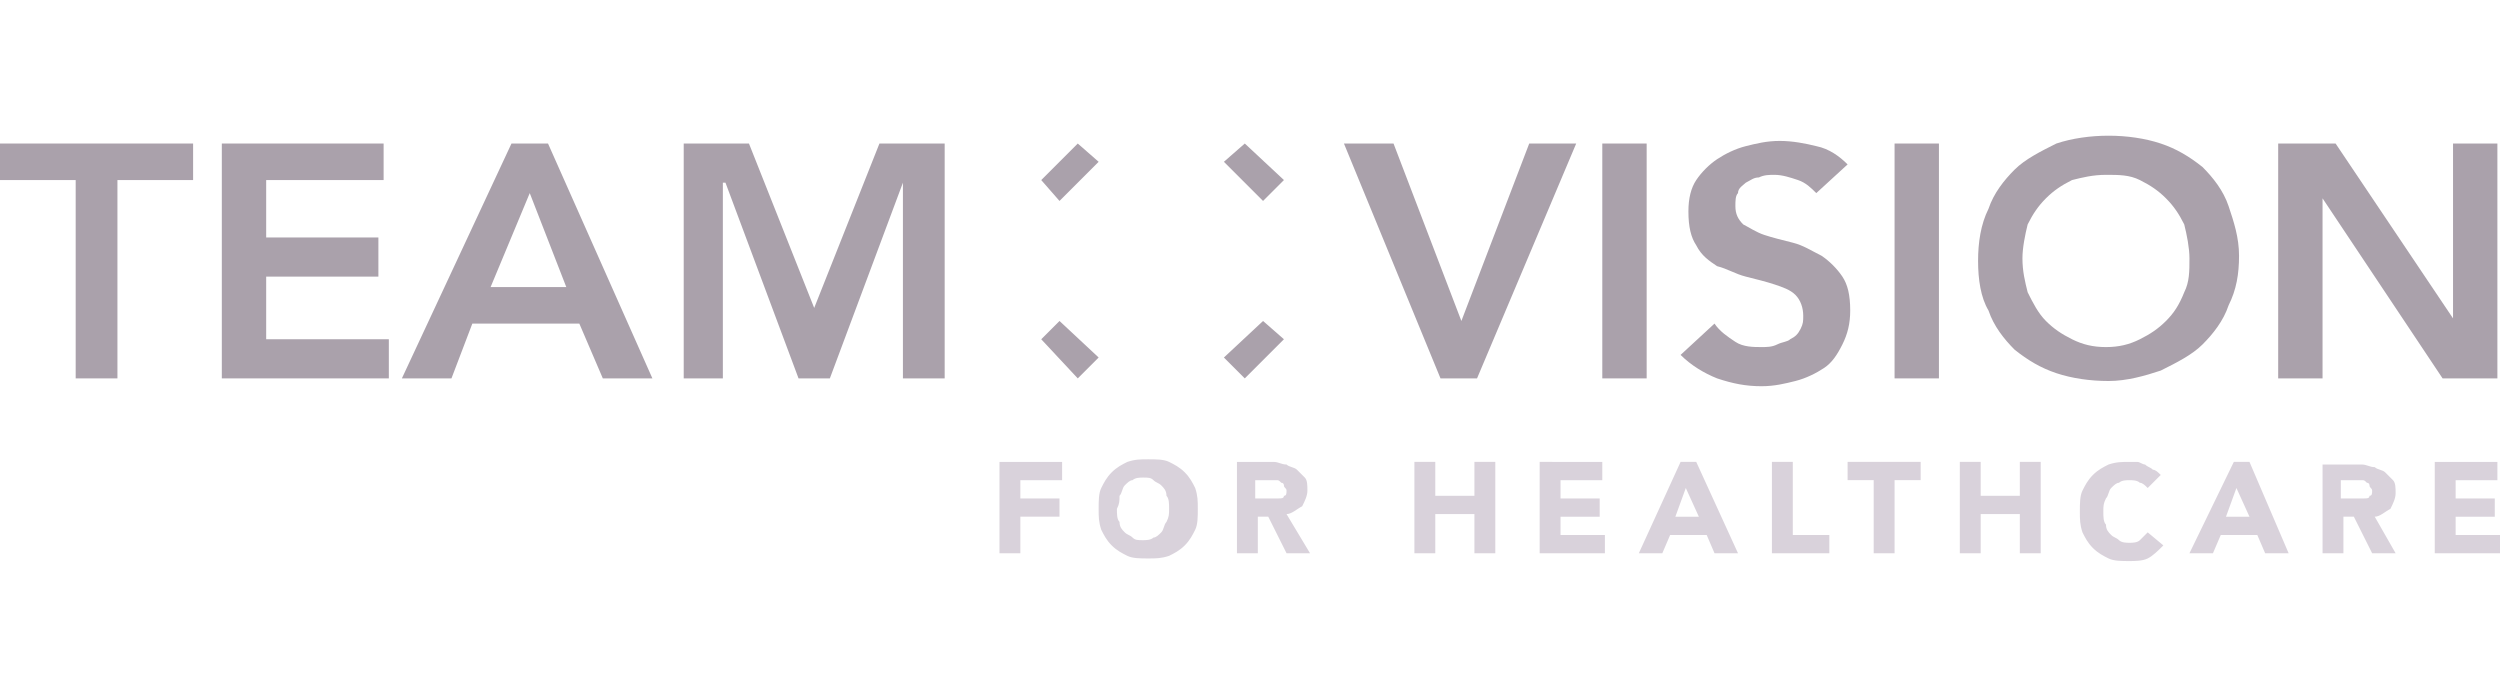 <?xml version="1.0" encoding="utf-8"?>
<!-- Generator: Adobe Illustrator 25.3.1, SVG Export Plug-In . SVG Version: 6.00 Build 0)  -->
<svg version="1.1" id="Calque_1" xmlns="http://www.w3.org/2000/svg" xmlns:xlink="http://www.w3.org/1999/xlink" x="0px" y="0px"
	 viewBox="0 0 95.8 26.6" style="enable-background:new 0 0 95.8 26.6;" xml:space="preserve">
<style type="text/css">
	.st0{fill:none;}
	.st1{fill:#D9D2DB;}
	.st2{fill:#AAA1AB;}
</style>
<rect class="st0" width="95.8" height="26.6"/>
<g>
	<g>
		<path class="st1" d="M93.3,21.2h2.5v-0.7h-1.7v-0.7h1.5v-0.7h-1.5v-0.7h1.6v-0.7h-2.4V21.2z M89.8,18.4h0.5c0.1,0,0.1,0,0.2,0
			c0.1,0,0.1,0,0.2,0.1c0.1,0,0.1,0.1,0.1,0.1c0,0.1,0.1,0.1,0.1,0.2c0,0.1,0,0.2-0.1,0.2c0,0.1-0.1,0.1-0.2,0.1c-0.1,0-0.1,0-0.2,0
			c-0.1,0-0.2,0-0.2,0h-0.5V18.4z M89,21.2h0.8v-1.4h0.4l0.7,1.4h0.9L91,19.8c0.2,0,0.4-0.2,0.6-0.3c0.1-0.2,0.2-0.4,0.2-0.6
			c0-0.2,0-0.4-0.1-0.5c-0.1-0.1-0.2-0.2-0.3-0.3c-0.1-0.1-0.3-0.1-0.4-0.2c-0.2,0-0.3-0.1-0.5-0.1H89V21.2z M86.2,19.8h-0.9
			l0.4-1.1L86.2,19.8z M83.9,21.2h0.9l0.3-0.7h1.4l0.3,0.7h0.9l-1.5-3.5h-0.6L83.9,21.2z M82.8,18.2c-0.1-0.1-0.2-0.2-0.3-0.2
			c-0.1-0.1-0.2-0.1-0.3-0.2c-0.1,0-0.2-0.1-0.3-0.1c-0.1,0-0.2,0-0.3,0c-0.3,0-0.5,0-0.8,0.1c-0.2,0.1-0.4,0.2-0.6,0.4
			c-0.2,0.2-0.3,0.4-0.4,0.6c-0.1,0.2-0.1,0.5-0.1,0.8c0,0.3,0,0.5,0.1,0.8c0.1,0.2,0.2,0.4,0.4,0.6c0.2,0.2,0.4,0.3,0.6,0.4
			c0.2,0.1,0.5,0.1,0.8,0.1c0.2,0,0.5,0,0.7-0.1c0.2-0.1,0.4-0.3,0.6-0.5l-0.6-0.5c-0.1,0.1-0.2,0.2-0.3,0.3
			c-0.1,0.1-0.3,0.1-0.4,0.1c-0.1,0-0.3,0-0.4-0.1c-0.1-0.1-0.2-0.1-0.3-0.2c-0.1-0.1-0.2-0.2-0.2-0.4c-0.1-0.1-0.1-0.3-0.1-0.5
			c0-0.2,0-0.3,0.1-0.5c0.1-0.1,0.1-0.3,0.2-0.4c0.1-0.1,0.2-0.2,0.3-0.2c0.1-0.1,0.3-0.1,0.4-0.1c0.1,0,0.3,0,0.4,0.1
			c0.1,0,0.2,0.1,0.3,0.2L82.8,18.2z M75.1,21.2h0.8v-1.5h1.5v1.5h0.8v-3.5h-0.8V19h-1.5v-1.3h-0.8V21.2z M71.8,21.2h0.8v-2.8h1
			v-0.7h-2.8v0.7h1V21.2z M67.9,21.2h2.2v-0.7h-1.4v-2.8h-0.8V21.2z M65.1,19.8h-0.9l0.4-1.1L65.1,19.8z M62.8,21.2h0.9l0.3-0.7h1.4
			l0.3,0.7h0.9L65,17.7h-0.6L62.8,21.2z M59,21.2h2.5v-0.7h-1.7v-0.7h1.5v-0.7h-1.5v-0.7h1.6v-0.7H59V21.2z M54.2,21.2H55v-1.5h1.5
			v1.5h0.8v-3.5h-0.8V19H55v-1.3h-0.8V21.2z M48.2,18.4h0.5c0.1,0,0.1,0,0.2,0c0.1,0,0.1,0,0.2,0.1c0.1,0,0.1,0.1,0.1,0.1
			c0,0.1,0.1,0.1,0.1,0.2c0,0.1,0,0.2-0.1,0.2c0,0.1-0.1,0.1-0.2,0.1c-0.1,0-0.1,0-0.2,0c-0.1,0-0.2,0-0.2,0h-0.5V18.4z M47.4,21.2
			h0.8v-1.4h0.4l0.7,1.4h0.9l-0.9-1.5c0.2,0,0.4-0.2,0.6-0.3c0.1-0.2,0.2-0.4,0.2-0.6c0-0.2,0-0.4-0.1-0.5c-0.1-0.1-0.2-0.2-0.3-0.3
			c-0.1-0.1-0.3-0.1-0.4-0.2c-0.2,0-0.3-0.1-0.5-0.1h-1.4V21.2z M42.9,19c0.1-0.1,0.1-0.3,0.2-0.4c0.1-0.1,0.2-0.2,0.3-0.2
			c0.1-0.1,0.3-0.1,0.4-0.1c0.2,0,0.3,0,0.4,0.1s0.2,0.1,0.3,0.2c0.1,0.1,0.2,0.2,0.2,0.4c0.1,0.1,0.1,0.3,0.1,0.5
			c0,0.2,0,0.3-0.1,0.5c-0.1,0.1-0.1,0.3-0.2,0.4c-0.1,0.1-0.2,0.2-0.3,0.2c-0.1,0.1-0.3,0.1-0.4,0.1c-0.2,0-0.3,0-0.4-0.1
			c-0.1-0.1-0.2-0.1-0.3-0.2c-0.1-0.1-0.2-0.2-0.2-0.4c-0.1-0.1-0.1-0.3-0.1-0.5C42.9,19.3,42.9,19.2,42.9,19 M42.2,20.3
			c0.1,0.2,0.2,0.4,0.4,0.6c0.2,0.2,0.4,0.3,0.6,0.4c0.2,0.1,0.5,0.1,0.8,0.1c0.3,0,0.5,0,0.8-0.1c0.2-0.1,0.4-0.2,0.6-0.4
			c0.2-0.2,0.3-0.4,0.4-0.6c0.1-0.2,0.1-0.5,0.1-0.8c0-0.3,0-0.5-0.1-0.8c-0.1-0.2-0.2-0.4-0.4-0.6c-0.2-0.2-0.4-0.3-0.6-0.4
			c-0.2-0.1-0.5-0.1-0.8-0.1c-0.3,0-0.5,0-0.8,0.1c-0.2,0.1-0.4,0.2-0.6,0.4c-0.2,0.2-0.3,0.4-0.4,0.6c-0.1,0.2-0.1,0.5-0.1,0.8
			C42.1,19.8,42.1,20,42.2,20.3 M38.3,21.2h0.8v-1.4h1.5v-0.7h-1.5v-0.7h1.6v-0.7h-2.4V21.2z"/>
	</g>
</g>
<g>
	<polygon class="st2" points="2.9,6.9 0,6.9 0,5.5 7.4,5.5 7.4,6.9 4.5,6.9 4.5,14.5 2.9,14.5 	"/>
	<polygon class="st2" points="8.5,5.5 14.7,5.5 14.7,6.9 10.2,6.9 10.2,9.1 14.5,9.1 14.5,10.6 10.2,10.6 10.2,13 14.9,13 
		14.9,14.5 8.5,14.5 	"/>
	<path class="st2" d="M21.7,11l-1.4-3.6L18.8,11H21.7z M19.6,5.5H21l4,9h-1.9l-0.9-2.1h-4.1l-0.8,2.1h-1.9L19.6,5.5z"/>
	<polygon class="st2" points="26.2,5.5 28.7,5.5 31.2,11.8 33.7,5.5 36.2,5.5 36.2,14.5 34.6,14.5 34.6,7 34.6,7 31.8,14.5 
		30.6,14.5 27.8,7 27.7,7 27.7,14.5 26.2,14.5 	"/>
	<polygon class="st2" points="51.5,5.5 53.4,5.5 56,12.3 58.6,5.5 60.4,5.5 56.6,14.5 55.2,14.5 	"/>
	<rect x="61.4" y="5.5" class="st2" width="1.7" height="9"/>
	<path class="st2" d="M69.6,7.4c-0.2-0.2-0.4-0.4-0.7-0.5c-0.3-0.1-0.6-0.2-0.9-0.2c-0.2,0-0.4,0-0.6,0.1c-0.2,0-0.3,0.1-0.5,0.2
		c-0.1,0.1-0.3,0.2-0.3,0.4c-0.1,0.1-0.1,0.3-0.1,0.5c0,0.3,0.1,0.5,0.3,0.7C67,8.7,67.3,8.9,67.6,9c0.3,0.1,0.7,0.2,1.1,0.3
		c0.4,0.1,0.7,0.3,1.1,0.5c0.3,0.2,0.6,0.5,0.8,0.8c0.2,0.3,0.3,0.7,0.3,1.3c0,0.5-0.1,0.9-0.3,1.3c-0.2,0.4-0.4,0.7-0.7,0.9
		c-0.3,0.2-0.7,0.4-1.1,0.5c-0.4,0.1-0.8,0.2-1.3,0.2c-0.6,0-1.1-0.1-1.7-0.3c-0.5-0.2-1-0.5-1.4-0.9l1.3-1.2
		c0.2,0.3,0.5,0.5,0.8,0.7c0.3,0.2,0.7,0.2,1,0.2c0.2,0,0.4,0,0.6-0.1c0.2-0.1,0.4-0.1,0.5-0.2c0.2-0.1,0.3-0.2,0.4-0.4
		c0.1-0.2,0.1-0.3,0.1-0.5c0-0.3-0.1-0.6-0.3-0.8c-0.2-0.2-0.5-0.3-0.8-0.4c-0.3-0.1-0.7-0.2-1.1-0.3c-0.4-0.1-0.7-0.3-1.1-0.4
		c-0.3-0.2-0.6-0.4-0.8-0.8c-0.2-0.3-0.3-0.7-0.3-1.3c0-0.5,0.1-0.9,0.3-1.2c0.2-0.3,0.5-0.6,0.8-0.8c0.3-0.2,0.7-0.4,1.1-0.5
		c0.4-0.1,0.8-0.2,1.3-0.2c0.5,0,1,0.1,1.4,0.2c0.5,0.1,0.9,0.4,1.2,0.7L69.6,7.4z"/>
	<rect x="72.6" y="5.5" class="st2" width="1.7" height="9"/>
	<path class="st2" d="M77.5,9.9c0,0.5,0.1,0.9,0.2,1.3c0.2,0.4,0.4,0.8,0.7,1.1c0.3,0.3,0.6,0.5,1,0.7c0.4,0.2,0.8,0.3,1.3,0.3
		c0.5,0,0.9-0.1,1.3-0.3c0.4-0.2,0.7-0.4,1-0.7c0.3-0.3,0.5-0.6,0.7-1.1c0.2-0.4,0.2-0.8,0.2-1.3c0-0.4-0.1-0.9-0.2-1.3
		c-0.2-0.4-0.4-0.7-0.7-1c-0.3-0.3-0.6-0.5-1-0.7c-0.4-0.2-0.8-0.2-1.3-0.2c-0.5,0-0.9,0.1-1.3,0.2c-0.4,0.2-0.7,0.4-1,0.7
		s-0.5,0.6-0.7,1C77.6,9,77.5,9.5,77.5,9.9 M75.8,10c0-0.7,0.1-1.4,0.4-2c0.2-0.6,0.6-1.1,1-1.5c0.4-0.4,1-0.7,1.6-1
		c0.6-0.2,1.3-0.3,2-0.3c0.7,0,1.4,0.1,2,0.3c0.6,0.2,1.1,0.5,1.6,0.9c0.4,0.4,0.8,0.9,1,1.5c0.2,0.6,0.4,1.2,0.4,1.9
		c0,0.7-0.1,1.3-0.4,1.9c-0.2,0.6-0.6,1.1-1,1.5c-0.4,0.4-1,0.7-1.6,1c-0.6,0.2-1.3,0.4-2,0.4c-0.7,0-1.4-0.1-2-0.3
		c-0.6-0.2-1.1-0.5-1.6-0.9c-0.4-0.4-0.8-0.9-1-1.5C75.9,11.4,75.8,10.7,75.8,10"/>
	<polygon class="st2" points="87.3,5.5 89.5,5.5 94,12.2 94,12.2 94,5.5 95.7,5.5 95.7,14.5 93.6,14.5 89,7.6 89,7.6 89,14.5 
		87.3,14.5 	"/>
	<polygon class="st2" points="41.3,14.5 39.9,13 40.6,12.3 42.1,13.7 	"/>
	<polygon class="st2" points="40.6,7.7 39.9,6.9 41.3,5.5 42.1,6.2 	"/>
	<polygon class="st2" points="48.4,7.7 46.9,6.2 47.7,5.5 49.2,6.9 	"/>
	<polygon class="st2" points="47.7,14.5 46.9,13.7 48.4,12.3 49.2,13 	"/>
</g>
</svg>
